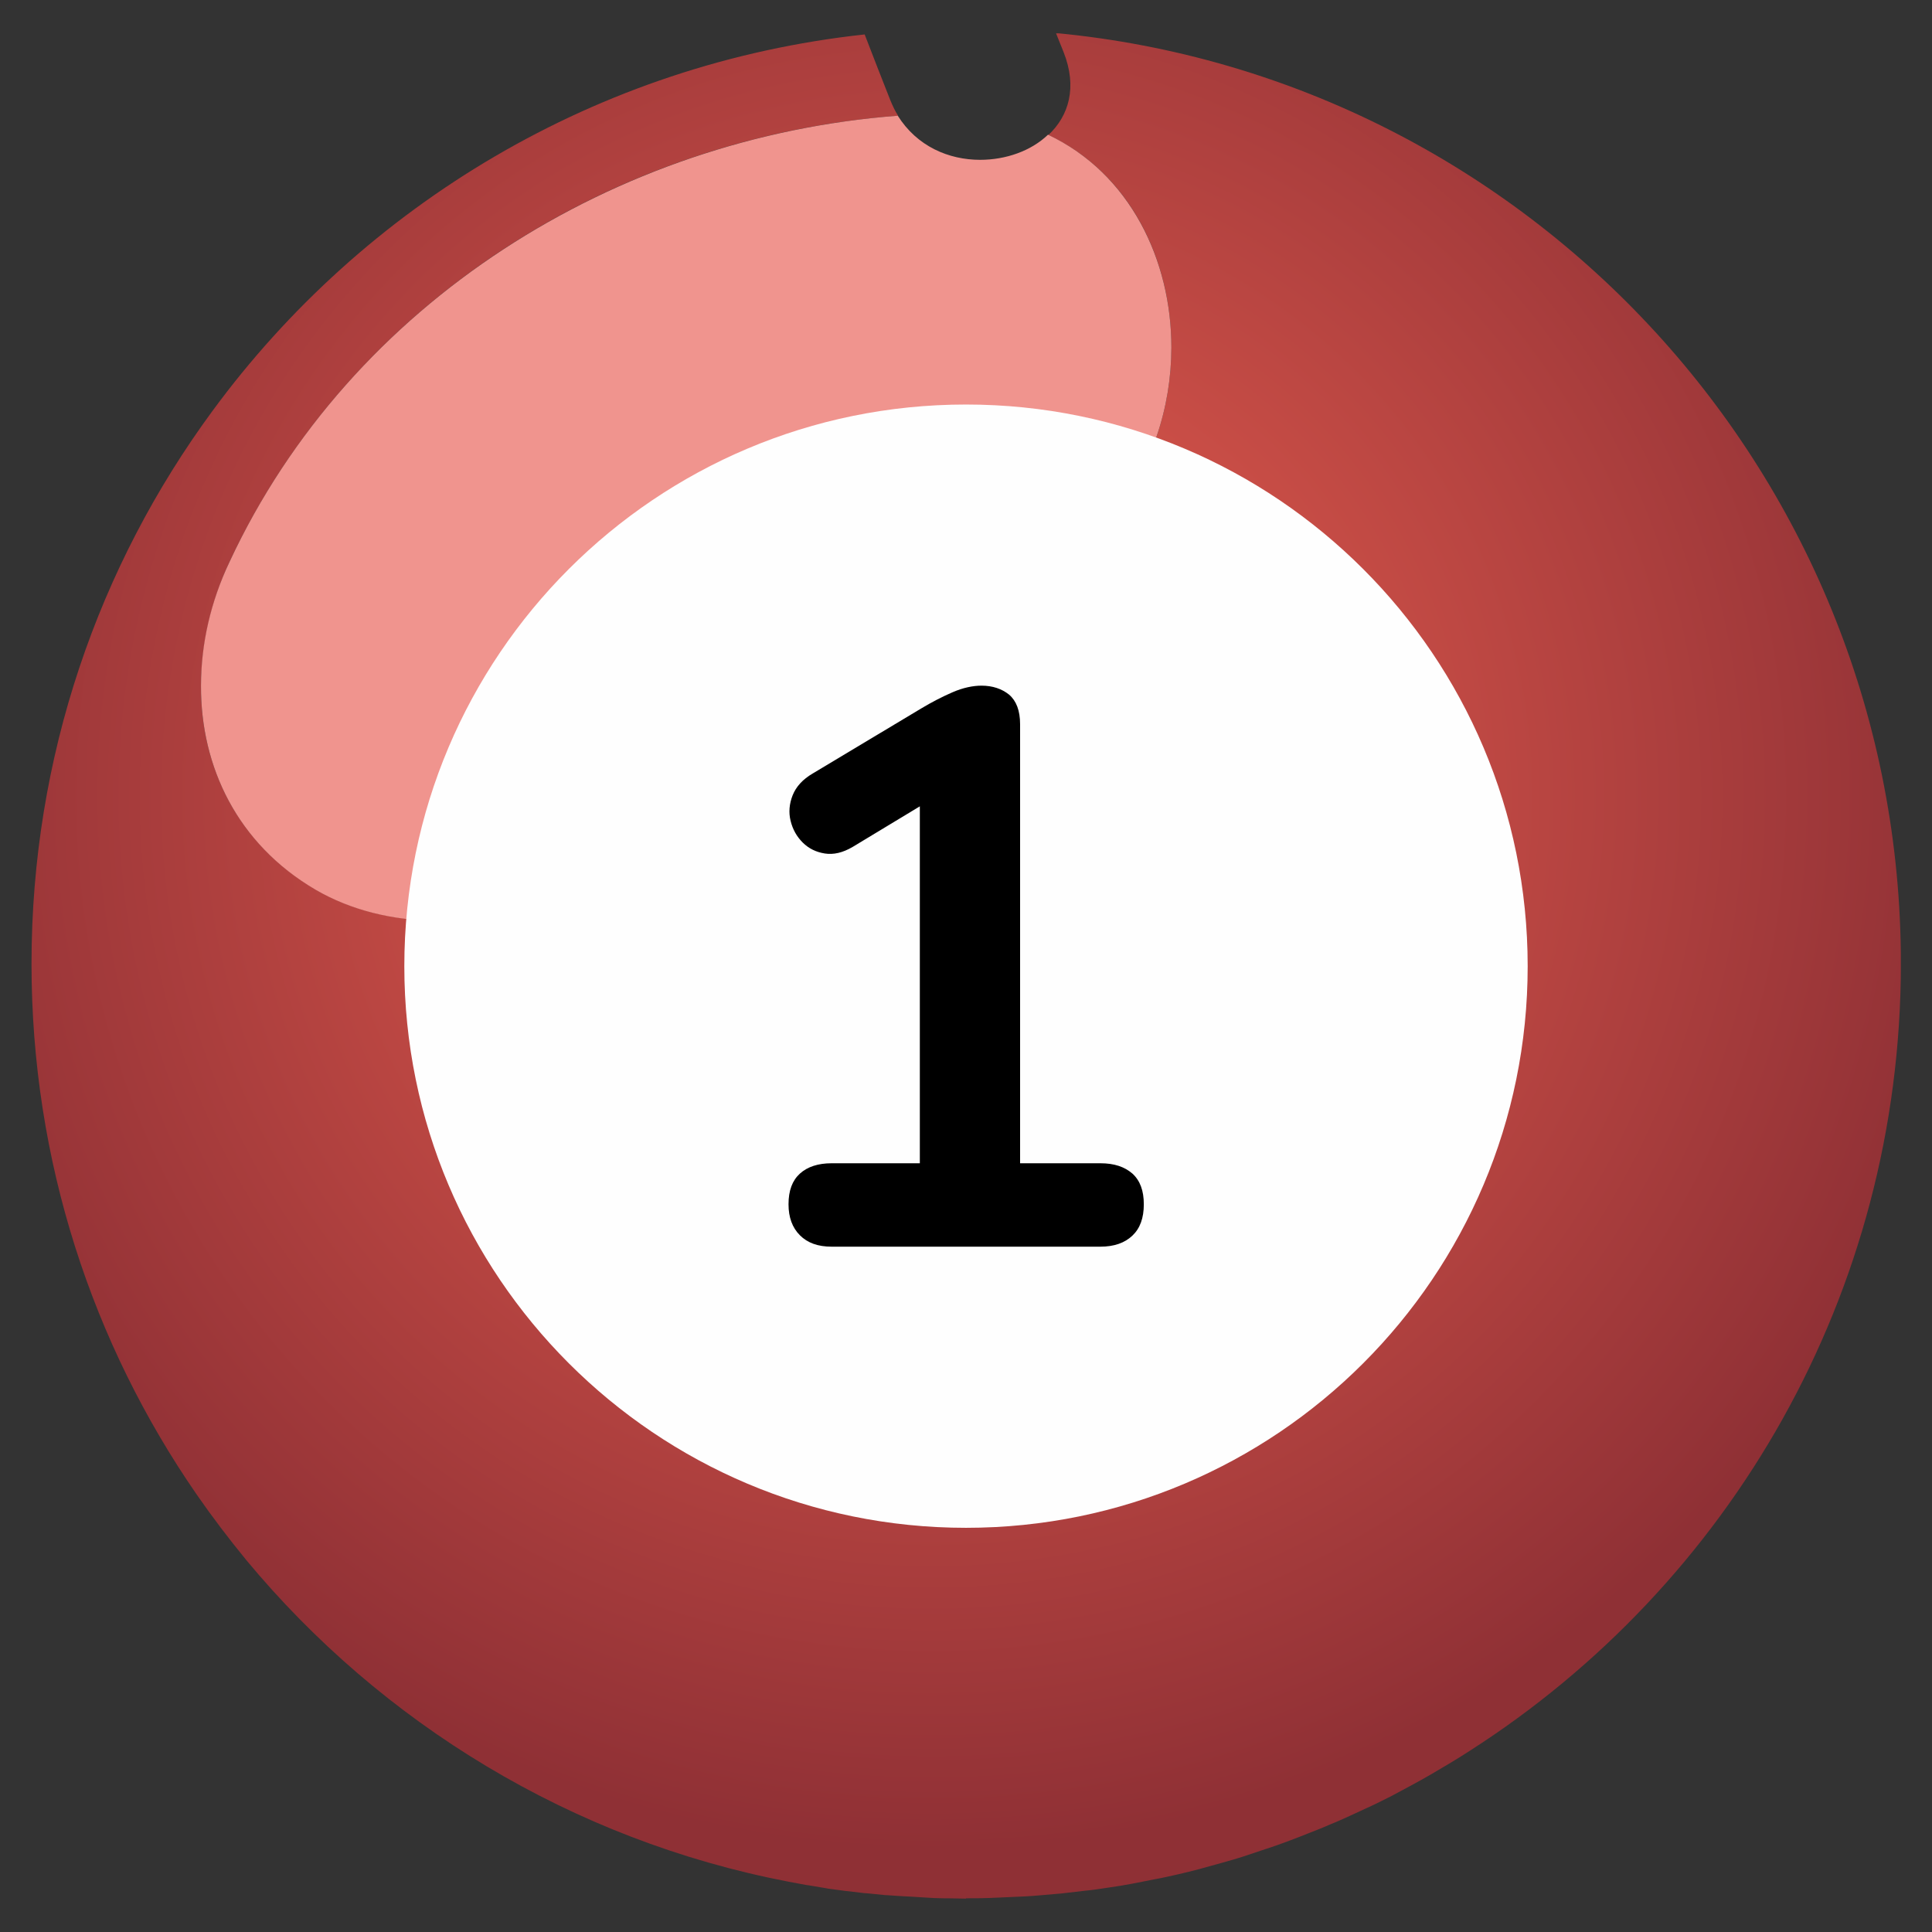 <svg width="29" height="29" viewBox="0 0 29 29" fill="none" xmlns="http://www.w3.org/2000/svg">
<rect x="0" y="0" width="29" height="29" fill="#333333" stroke="none"/>
<g clip-path="url(#clip0_1_3098)">
<path fill-rule="evenodd" clip-rule="evenodd" d="M14.5 28.499L14.236 28.494H14.164C14.076 28.494 13.983 28.489 13.895 28.483L13.652 28.468L13.548 28.463L13.31 28.447H13.3H13.295L13.036 28.421L12.969 28.416L12.705 28.385H12.7L12.431 28.349L12.405 28.344L12.126 28.297H12.116L11.836 28.245C8.583 27.62 5.728 25.866 3.695 23.415C3.436 23.099 3.188 22.773 2.955 22.437C1.388 20.172 0.473 17.425 0.473 14.466C0.473 11.358 1.481 8.492 3.188 6.17C5.459 3.077 8.966 0.951 12.979 0.517C13.104 0.842 13.233 1.173 13.362 1.499C13.398 1.587 13.434 1.665 13.481 1.737C9.255 2.053 5.273 4.52 3.447 8.43C3.167 9.03 3.023 9.666 3.017 10.292C3.012 11.508 3.561 12.661 4.735 13.349C5.262 13.659 5.904 13.815 6.555 13.815C7.817 13.815 9.116 13.23 9.659 12.061C10.564 10.116 12.204 8.947 14.107 8.901C16.419 8.844 17.578 7.018 17.583 5.218C17.583 3.904 16.967 2.606 15.736 2.027C16.041 1.742 16.176 1.313 15.964 0.78C15.928 0.687 15.886 0.589 15.85 0.496C22.967 1.173 28.533 7.168 28.533 14.461C28.533 19.427 25.957 23.787 22.062 26.28C21.871 26.404 21.679 26.518 21.483 26.632C21.384 26.689 21.286 26.745 21.188 26.797C21.09 26.849 20.986 26.906 20.888 26.958C20.784 27.009 20.686 27.061 20.583 27.108C20.479 27.154 20.376 27.206 20.272 27.252C20.169 27.299 20.066 27.346 19.962 27.387C19.859 27.433 19.75 27.475 19.646 27.516C19.543 27.558 19.434 27.599 19.326 27.64C19.217 27.682 19.109 27.718 19 27.754C18.891 27.79 18.783 27.826 18.674 27.863C18.566 27.899 18.452 27.93 18.343 27.961C18.235 27.992 18.121 28.023 18.007 28.054C17.893 28.085 17.785 28.111 17.671 28.137C17.557 28.163 17.443 28.189 17.329 28.209C17.215 28.23 17.102 28.256 16.988 28.276C16.874 28.297 16.755 28.318 16.641 28.333C16.528 28.349 16.409 28.37 16.29 28.38C16.171 28.395 16.057 28.406 15.938 28.421C15.819 28.432 15.7 28.442 15.581 28.452C15.462 28.463 15.343 28.468 15.224 28.473C15.105 28.478 14.986 28.483 14.862 28.489C14.743 28.494 14.619 28.494 14.5 28.494V28.499Z" fill="url(#paint0_radial_1_3098)"/>
<path fill-rule="evenodd" clip-rule="evenodd" d="M6.555 13.82C5.909 13.82 5.267 13.665 4.735 13.354C3.561 12.666 3.012 11.508 3.017 10.292C3.017 9.666 3.162 9.03 3.447 8.43C5.267 4.525 9.255 2.058 13.476 1.737C13.766 2.198 14.241 2.399 14.712 2.399C15.1 2.399 15.478 2.265 15.731 2.022C16.967 2.606 17.583 3.91 17.583 5.218C17.578 7.018 16.419 8.844 14.107 8.901C12.204 8.942 10.564 10.111 9.659 12.061C9.11 13.23 7.817 13.815 6.55 13.815L6.555 13.82Z" fill="#F0948E"/>
<path d="M14.5 22.933C19.156 22.933 22.931 19.159 22.931 14.503C22.931 9.846 19.156 6.072 14.5 6.072C9.844 6.072 6.069 9.846 6.069 14.503C6.069 19.159 9.844 22.933 14.5 22.933Z" fill="#FEFEFE"/>
<path d="M12.483 18.713C12.276 18.713 12.121 18.656 12.007 18.542C11.893 18.428 11.836 18.273 11.836 18.077C11.836 17.87 11.893 17.72 12.007 17.616C12.121 17.513 12.281 17.461 12.483 17.461H13.807V11.663H14.536L12.798 12.713C12.648 12.801 12.509 12.832 12.379 12.811C12.25 12.79 12.142 12.739 12.048 12.646C11.96 12.558 11.898 12.449 11.867 12.32C11.836 12.196 11.847 12.066 11.898 11.937C11.95 11.808 12.048 11.699 12.198 11.611L13.828 10.634C13.983 10.541 14.143 10.458 14.298 10.391C14.454 10.323 14.604 10.292 14.733 10.292C14.898 10.292 15.038 10.339 15.147 10.427C15.255 10.52 15.312 10.665 15.312 10.872V17.461H16.517C16.724 17.461 16.879 17.513 16.998 17.616C17.112 17.72 17.169 17.87 17.169 18.077C17.169 18.284 17.112 18.439 16.998 18.547C16.884 18.656 16.724 18.713 16.517 18.713H12.478H12.483Z" fill="black"/>
</g>
<defs>
<radialGradient id="paint0_radial_1_3098" cx="0" cy="0" r="1" gradientUnits="userSpaceOnUse" gradientTransform="translate(13.981 11.973) scale(15.696 15.696)">
<stop stop-color="#F16252"/>
<stop offset="1" stop-color="#8F3035"/>
</radialGradient>
<clipPath id="clip0_1_3098">
<rect width="28.065" height="28" fill="white" transform="translate(0.467 0.5)"/>
</clipPath>
</defs>
</svg>
